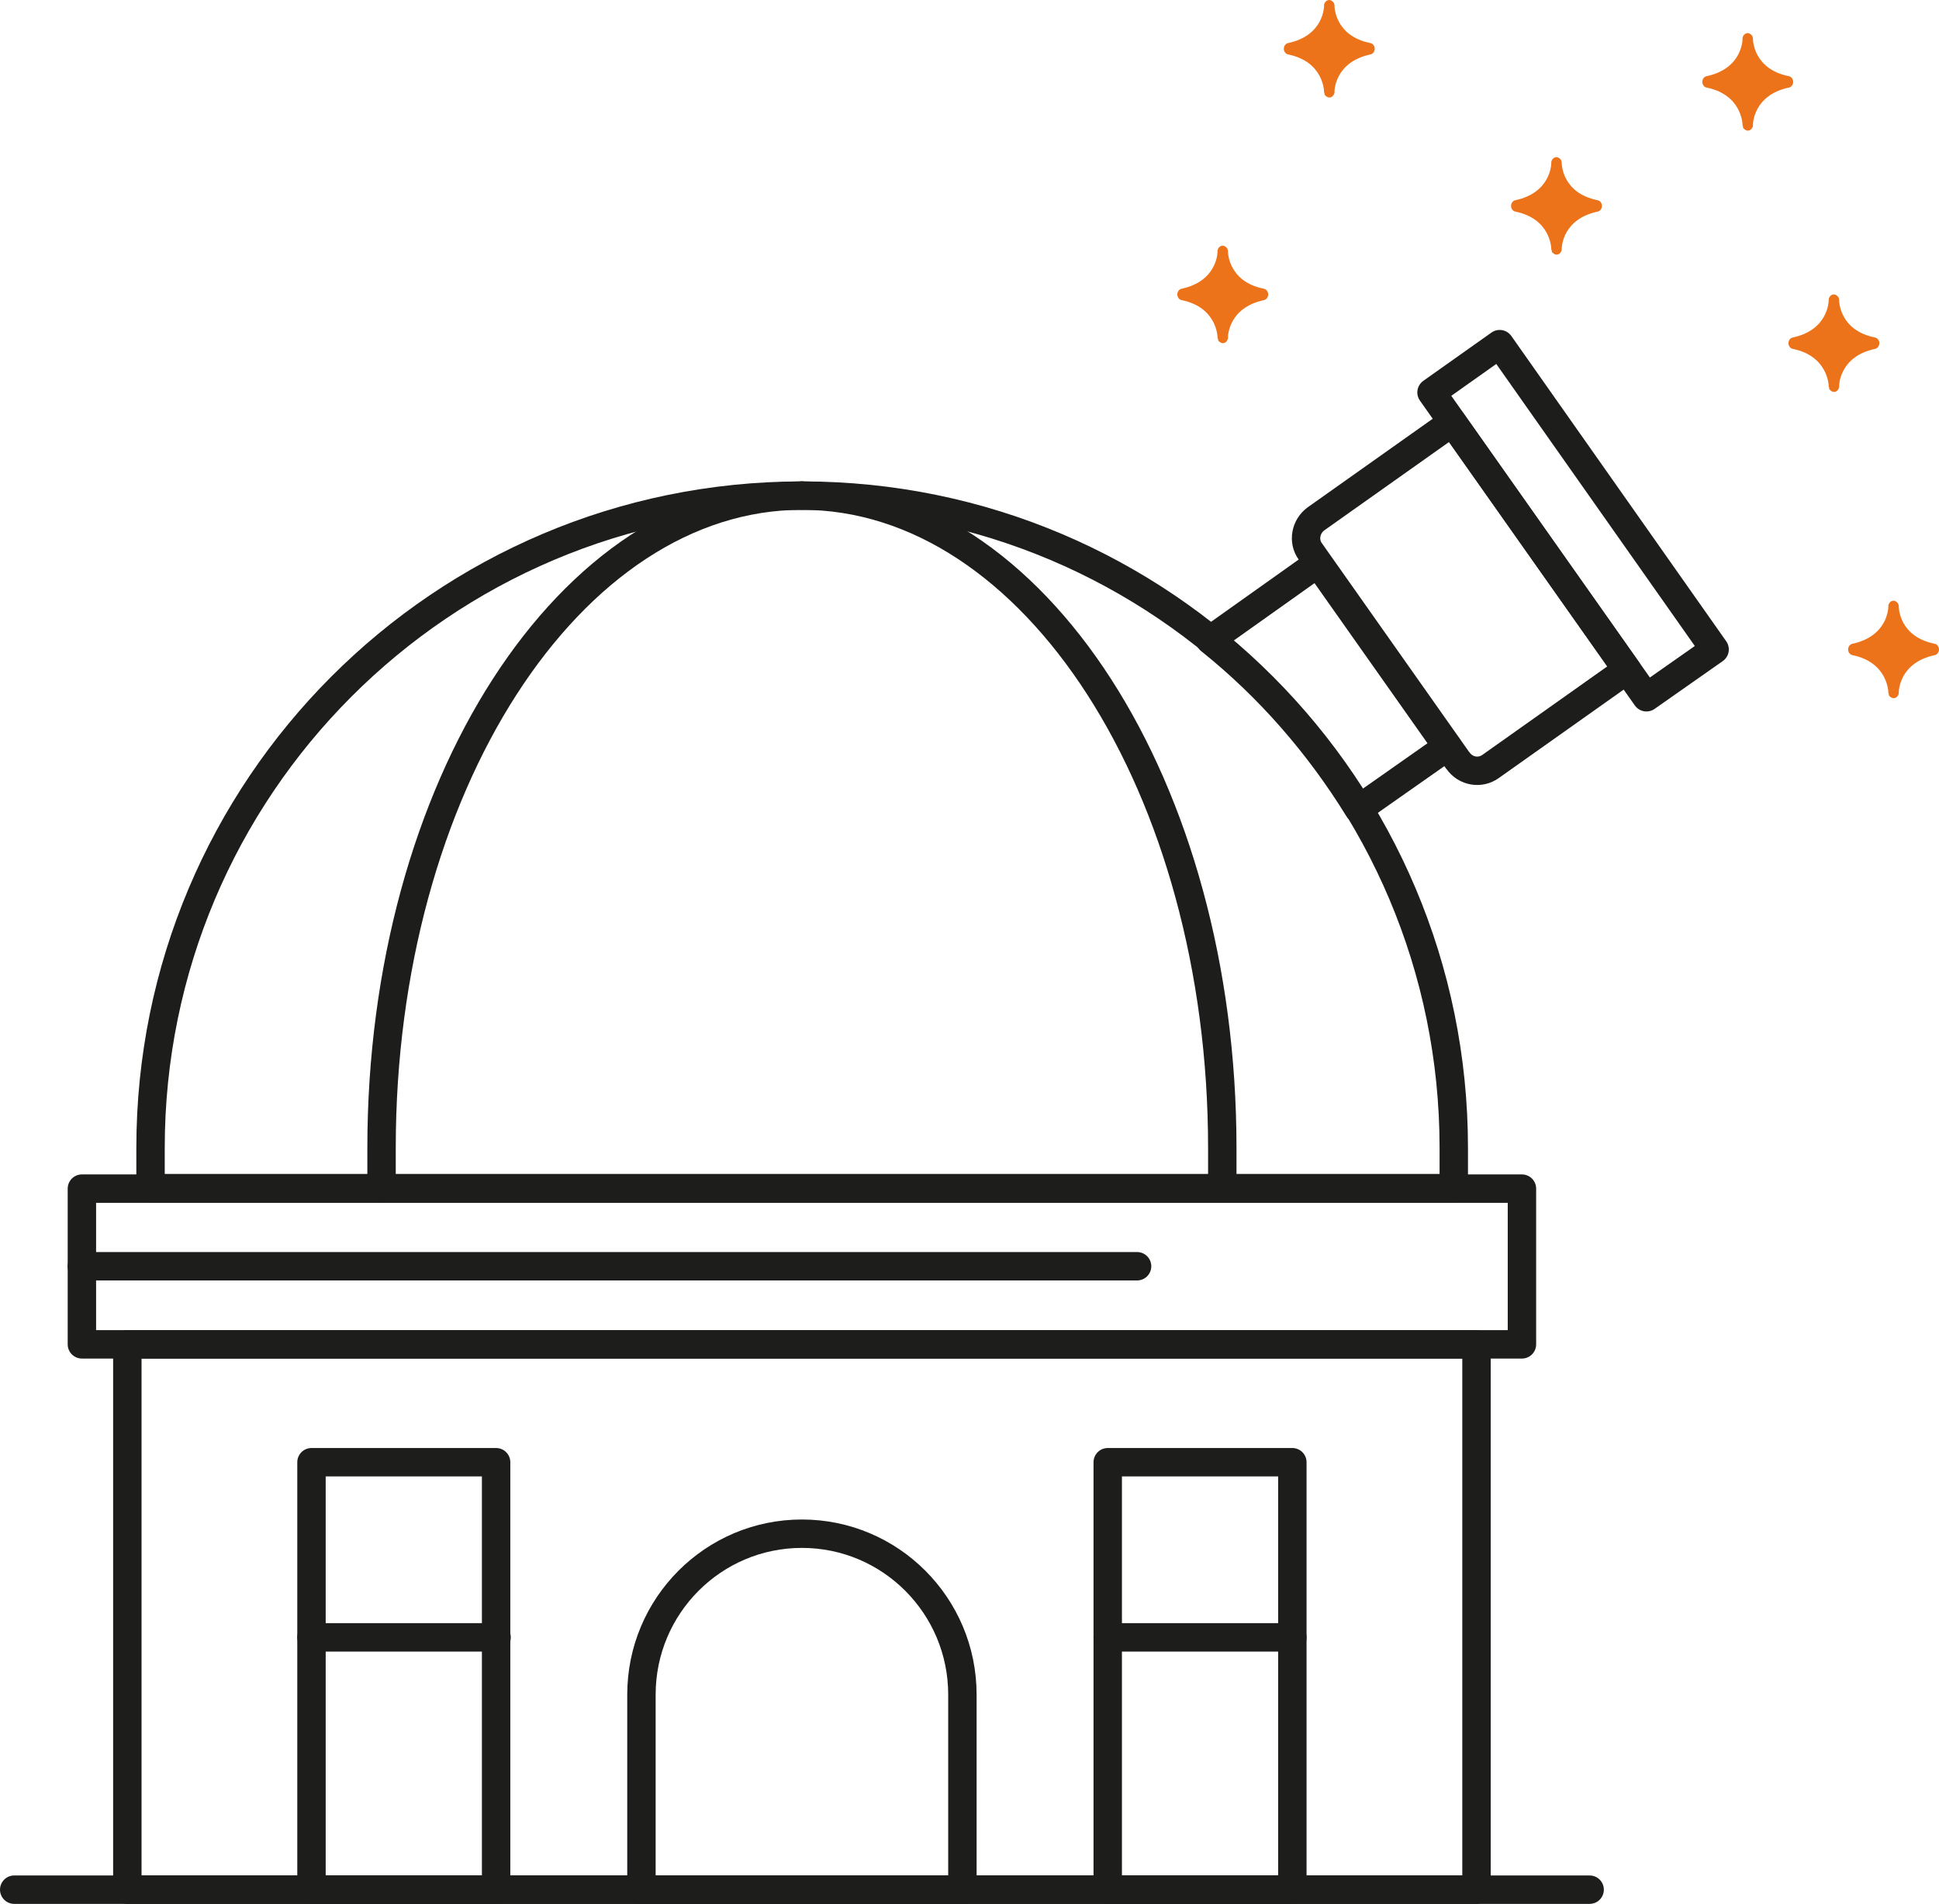 <?xml version="1.0" encoding="UTF-8"?>
<svg xmlns="http://www.w3.org/2000/svg" version="1.1" xmlns:xlink="http://www.w3.org/1999/xlink" viewBox="0 0 409.6 402.2">
  <defs>
    <style>
      .cls-1, .cls-2 {
        fill: none;
      }

      .cls-3 {
        fill: #ed731a;
      }

      .cls-4 {
        clip-path: url(#clippath);
      }

      .cls-2 {
        stroke: #1d1d1b;
        stroke-linecap: round;
        stroke-linejoin: round;
        stroke-width: 6px;
      }
    </style>
    <clipPath id="clippath">
      <rect class="cls-1" width="409.6" height="402.2"/>
    </clipPath>
  </defs>
  <!-- Generator: Adobe Illustrator 28.7.0, SVG Export Plug-In . SVG Version: 1.2.0 Build 136)  -->
  <g>
    <g id="Layer_1">
      <g class="cls-4">
        <path class="cls-3" d="M267,61c-7.5-1.5-7.6-7.6-7.6-7.9s-.1-.6-.3-.8c-.2-.2-.5-.4-.8-.4-.6,0-1,.5-1.1,1,0,0,0,.1,0,.2,0,.3-.1,6.3-7.6,7.9-.5.1-.9.6-.9,1.2s.4,1.1.9,1.2c7.4,1.5,7.6,7.6,7.6,7.9s.1.2.1.3c0,.2,0,.4.2.5.2.2.5.4.8.4.6,0,1-.5,1.1-1,0,0,0-.1,0-.2,0-.3.1-6.3,7.6-7.9.5-.1.9-.6.9-1.2s-.4-1.1-.9-1.2"/>
        <path class="cls-3" d="M289.5,9.1c-7.5-1.5-7.6-7.6-7.6-7.9s-.1-.6-.3-.8c-.2-.2-.5-.4-.8-.4-.6,0-1,.5-1.1,1,0,0,0,.1,0,.2,0,.3-.1,6.3-7.6,7.9-.5.1-.9.6-.9,1.2s.4,1.1.9,1.2c7.4,1.5,7.6,7.6,7.6,7.9s.1.2.1.3c0,.2,0,.4.2.5.2.2.5.4.8.4.6,0,1-.5,1.1-1,0,0,0-.1,0-.2,0-.3.1-6.3,7.6-7.9.5-.1.9-.6.9-1.2s-.4-1.1-.9-1.2"/>
        <path class="cls-3" d="M337.5,42.3c-7.5-1.5-7.6-7.6-7.6-7.9s-.1-.6-.3-.8c-.2-.2-.5-.4-.8-.4-.6,0-1,.5-1.1,1,0,0,0,.1,0,.2,0,.3-.1,6.3-7.6,7.9-.5.1-.9.6-.9,1.2s.4,1.1.9,1.2c7.4,1.5,7.6,7.6,7.6,7.9s.1.2.1.3c0,.2,0,.4.2.5.2.2.5.4.8.4.6,0,1-.5,1.1-1,0,0,0-.1,0-.2,0-.3.1-6.3,7.6-7.9.5-.1.9-.6.9-1.2s-.4-1.1-.9-1.2"/>
        <path class="cls-3" d="M377.9,16.1c-7.5-1.5-7.6-7.6-7.6-7.9s-.1-.6-.3-.8c-.2-.2-.5-.4-.8-.4-.6,0-1,.5-1.1,1,0,0,0,.1,0,.2,0,.3-.1,6.3-7.6,7.9-.5.1-.9.6-.9,1.2s.4,1.1.9,1.2c7.4,1.5,7.6,7.6,7.6,7.9s.1.2.1.3c0,.2,0,.4.2.5.2.2.5.4.8.4.6,0,1-.5,1.1-1,0,0,0-.1,0-.2,0-.3.1-6.3,7.6-7.9.5-.1.9-.6.9-1.2s-.4-1.1-.9-1.2"/>
        <path class="cls-3" d="M396.1,71.3c-7.5-1.5-7.6-7.6-7.6-7.9s-.1-.6-.3-.8c-.2-.2-.5-.4-.8-.4-.6,0-1,.5-1.1,1,0,0,0,.1,0,.2,0,.3-.1,6.3-7.6,7.9-.5.1-.9.6-.9,1.2s.4,1.1.9,1.2c7.4,1.5,7.6,7.6,7.6,7.9s.1.2.1.3c0,.2,0,.4.2.5.2.2.5.4.8.4.6,0,1-.5,1.1-1,0,0,0-.1,0-.2,0-.3.1-6.3,7.6-7.9.5-.1.9-.6.9-1.2s-.4-1.1-.9-1.2"/>
        <path class="cls-3" d="M408.7,136c-7.5-1.5-7.6-7.6-7.6-7.9s-.1-.6-.3-.8c-.2-.2-.5-.4-.8-.4-.6,0-1,.5-1.1,1,0,0,0,.1,0,.2,0,.3-.1,6.3-7.6,7.9-.5.1-.9.6-.9,1.2s.4,1.1.9,1.2c7.4,1.5,7.6,7.6,7.6,7.9s.1.2.1.3c0,.2,0,.4.2.5.2.2.5.4.8.4.6,0,1-.5,1.1-1,0,0,0-.1,0-.2,0-.3.1-6.3,7.6-7.9.5-.1.9-.6.9-1.2s-.4-1.1-.9-1.2"/>
        <rect class="cls-2" x="26.9" y="284" width="285" height="115.2"/>
        <rect class="cls-2" x="17.3" y="251.1" width="304.2" height="32.9"/>
        <path class="cls-2" d="M169.4,104.7c-76,0-137.6,61.7-137.6,137.8v8.5h275.3v-8.5c0-76.1-61.6-137.8-137.6-137.8Z"/>
        <path class="cls-2" d="M169.4,104.7c-49,0-88.8,61.7-88.8,137.8v8.5"/>
        <path class="cls-2" d="M169.4,104.7c49,0,88.8,61.7,88.8,137.8v8.5"/>
        <rect class="cls-2" x="65.8" y="308.9" width="39" height="90.3"/>
        <line class="cls-2" x1="65.8" y1="345.9" x2="104.9" y2="345.9"/>
        <rect class="cls-2" x="234" y="308.9" width="39" height="90.3"/>
        <line class="cls-2" x1="234" y1="345.9" x2="273" y2="345.9"/>
        <path class="cls-2" d="M169.4,324c-18.7,0-33.9,15.2-33.9,34v41.3h67.8v-41.3c0-18.8-15.2-34-33.9-34Z"/>
        <line class="cls-2" x1="17.3" y1="267.5" x2="240.2" y2="267.5"/>
        <line class="cls-2" x1="3" y1="399.2" x2="335.8" y2="399.2"/>
        <path class="cls-2" d="M305.8,157.7l-18.8,13.2c-8.4-13.6-18.9-25.7-31.4-35.7l22.8-16.2,27.3,38.7Z"/>
        <path class="cls-2" d="M307.9,160.6l-31.1-44.1c-1.6-2.2-1-5.3,1.2-6.9l28.8-20.4,36.9,52.3-28.8,20.4c-2.2,1.6-5.3,1.1-6.9-1.2Z"/>
        <polygon class="cls-2" points="347.8 147.3 302.4 82.9 316.8 72.7 362.2 137.2 347.8 147.3"/>
      </g>
    </g>
  </g>
</svg>